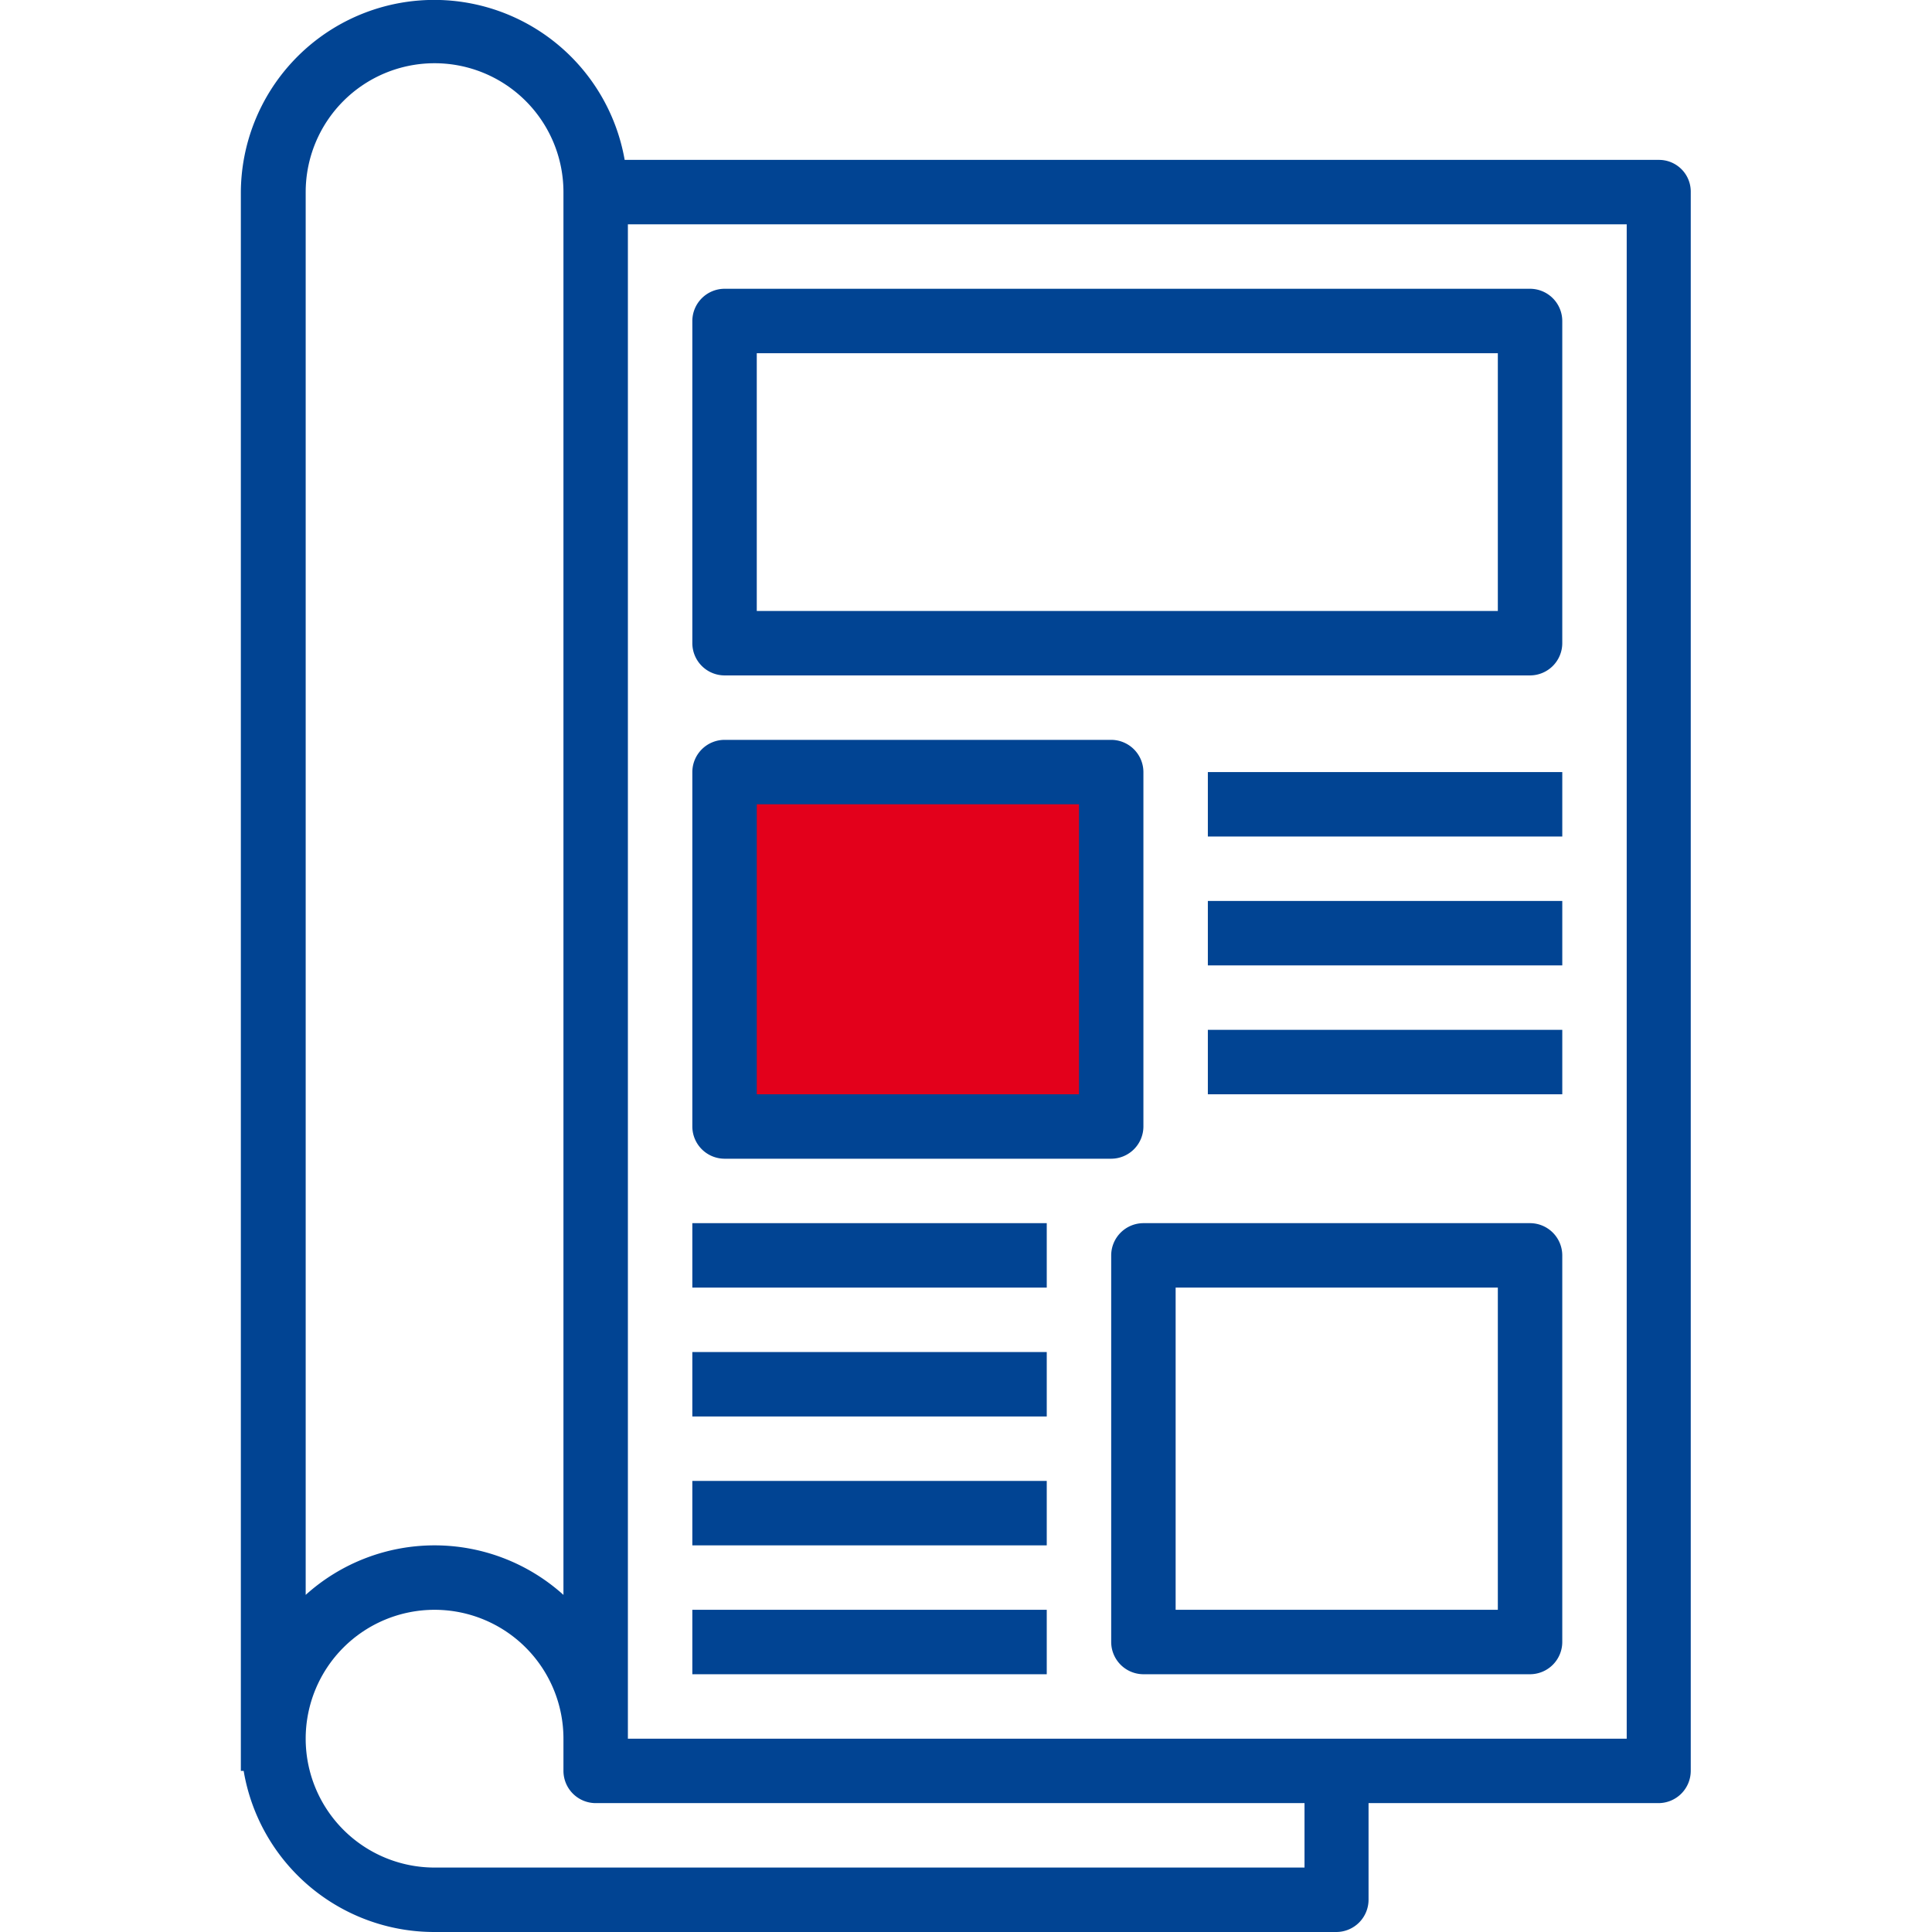 <?xml version="1.0" encoding="UTF-8"?>
<svg xmlns="http://www.w3.org/2000/svg" id="Capa_1" data-name="Capa 1" viewBox="0 0 479.7 479.7">
  <defs>
    <style>.cls-1{fill:#e3001b;}.cls-2{fill:#014493;}</style>
  </defs>
  <title>RiCa-icone</title>
  <path class="cls-1" d="M268.5,191.7H187.3a6.807,6.807,0,0,0-6.8,6.8V273a6.807,6.807,0,0,0,6.8,6.8h81.2a6.807,6.807,0,0,0,6.8-6.8V198.5A6.94,6.94,0,0,0,268.5,191.7Z"></path>
  <path class="cls-2" d="M411.9,39.7H155.1a48.011,48.011,0,0,0-95.3,8v392h.7a47.98,47.98,0,0,0,47.3,40h224a8.024,8.024,0,0,0,8-8v-24h72a8.024,8.024,0,0,0,8-8V47.7A7.875,7.875,0,0,0,411.9,39.7Zm-336,8a32,32,0,1,1,64,0V396a47.776,47.776,0,0,0-64,0C75.9,396.1,75.9,47.7,75.9,47.7Zm248,416h-216a32,32,0,1,1,32-32v8a8.024,8.024,0,0,0,8,8h176Zm80-32h-248V55.7h248Z"></path>
  <path class="cls-2" d="M379.9,71.7h-200a8.024,8.024,0,0,0-8,8v80a8.024,8.024,0,0,0,8,8h200a8.024,8.024,0,0,0,8-8v-80A8.024,8.024,0,0,0,379.9,71.7Zm-8,80h-184v-64h184Z"></path>
  <path class="cls-2" d="M275.9,183.7h-96a8.024,8.024,0,0,0-8,8v88a8.024,8.024,0,0,0,8,8h96a8.024,8.024,0,0,0,8-8v-88A8.024,8.024,0,0,0,275.9,183.7Zm-8,88h-80v-72h80Z"></path>
  <path class="cls-2" d="M379.9,303.7h-96a8.024,8.024,0,0,0-8,8v96a8.024,8.024,0,0,0,8,8h96a8.024,8.024,0,0,0,8-8v-96A8.024,8.024,0,0,0,379.9,303.7Zm-8,96h-80v-80h80Z"></path>
  <rect class="cls-2" x="299.9" y="191.7" width="88" height="16"></rect>
  <rect class="cls-2" x="299.9" y="223.7" width="88" height="16"></rect>
  <rect class="cls-2" x="299.9" y="255.7" width="88" height="16"></rect>
  <rect class="cls-2" x="171.9" y="303.7" width="88" height="16"></rect>
  <rect class="cls-2" x="171.9" y="335.7" width="88" height="16"></rect>
  <rect class="cls-2" x="171.9" y="367.7" width="88" height="16"></rect>
  <rect class="cls-2" x="171.9" y="399.7" width="88" height="16"></rect>
</svg>
